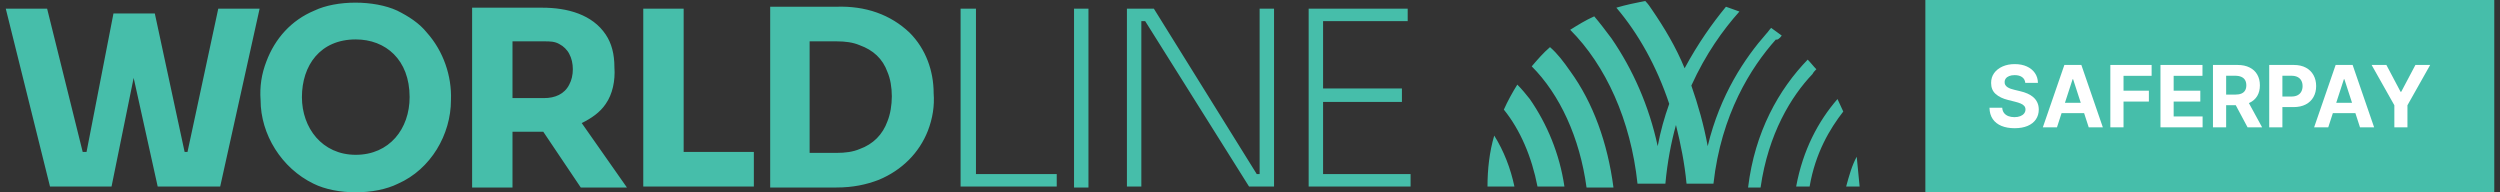 <svg viewBox="0 0 312 24" fill="none" xmlns="http://www.w3.org/2000/svg">
<rect x="0" y="0" width="312" height="24" fill="#333333" stroke="none"/>
<g clip-path="url(#clip0_337_9803)">
<path d="M193.44 5.88C192.6 6.6 191.88 7.44 191.16 8.28C194.64 11.76 197.16 17.16 198 23.4H201.36C200.64 17.88 198.84 12.84 195.96 8.88C195.12 7.68 194.4 6.72 193.44 5.88ZM189.36 10.56C188.76 11.52 188.16 12.6 187.68 13.68C189.72 16.2 191.16 19.56 191.88 23.28H195.24C194.64 19.2 193.08 15.48 190.92 12.36C190.44 11.76 189.96 11.16 189.36 10.56ZM185.64 23.28H189C188.52 21 187.68 18.84 186.48 16.92C185.88 18.96 185.64 21.12 185.64 23.28ZM222.36 4.44C221.88 4.08 221.52 3.84 221.04 3.48C220.8 3.72 220.68 3.96 220.44 4.2C217.8 7.2 214.68 11.76 213.12 18.24C212.64 15.6 211.92 13.08 211.08 10.68C212.88 6.72 215.04 3.72 217.08 1.44C216.48 1.2 216 1.08 215.4 0.84C213.72 2.88 211.92 5.4 210.24 8.52C209.16 5.88 207.72 3.48 206.16 1.2C205.92 0.84 205.68 0.48 205.32 0.12C204.12 0.36 202.92 0.6 201.72 0.96C204.48 4.2 206.76 8.28 208.32 12.96C207.72 14.64 207.24 16.32 206.88 18.24C205.8 13.2 203.76 8.64 201.12 4.8C200.4 3.84 199.68 2.88 198.96 2.04C197.88 2.52 196.92 3.12 195.96 3.72C200.4 8.16 203.52 15 204.36 22.92H207.84C208.08 20.28 208.56 17.76 209.16 15.6C209.76 18 210.24 20.4 210.48 22.92H213.84C214.8 14.28 218.52 8.4 221.64 4.92C221.76 5.04 222.12 4.8 222.36 4.44ZM226.68 8.64C226.32 8.28 225.96 7.8 225.6 7.44C222 11.16 219 16.44 218.16 23.4H219.72C220.68 16.68 223.56 12 226.2 9.24C226.32 9 226.56 8.76 226.68 8.64ZM224.16 23.28H225.84C226.56 19.08 228.36 16.08 230.04 13.92C229.8 13.44 229.56 12.84 229.32 12.36C226.92 15.12 225 18.72 224.16 23.28ZM231.72 19.56C231.12 20.64 230.76 21.96 230.4 23.28H232.08C231.96 22.08 231.84 20.76 231.72 19.56ZM85.32 1.08H80.28V23.28H94.08V18.96H85.32V1.08ZM121.8 1.08H119.88V23.28H131.88V21.72H121.8V1.08ZM134.04 1.08H135.84V23.4H134.04V1.08ZM165.12 21.72V12.72H174.96V11.04H165.12V2.64H175.68V1.08H163.32V23.28H176.04V21.72H165.12ZM157.2 21.72H156.84L144 1.08H140.64V23.28H142.44V2.64H142.92L155.88 23.28H159V1.08H157.2V21.72ZM23.4 18.96H23.04L19.32 1.68H14.16L10.8 18.96H10.32L5.88 1.08H0.72L6.24 23.28H13.92L16.68 9.72L19.68 23.28H27.48L32.4 1.08H27.24L23.4 18.96ZM113.52 4.08C111.12 1.8 108 0.72 104.4 0.84H96.12V23.4H104.4C106.44 23.4 108.12 23.04 109.68 22.44C112.56 21.24 114.72 19.08 115.8 16.32C116.4 14.76 116.64 13.2 116.52 11.64C116.52 8.88 115.56 6.12 113.52 4.08ZM110.76 15.12C110.16 16.8 108.96 18 107.28 18.6C106.44 18.96 105.48 19.08 104.4 19.08H101.04V5.16H104.4C105.48 5.16 106.44 5.28 107.28 5.64C108.96 6.24 110.16 7.32 110.76 9C111.48 10.68 111.48 13.32 110.76 15.12ZM49.56 1.32C46.68 0 42 0 39.24 1.32C36.36 2.52 34.32 4.8 33.24 7.68C32.64 9.24 32.4 10.8 32.52 12.48C32.52 16.8 35.16 21 39.12 22.92C42 24.36 46.8 24.36 49.68 22.92C53.76 21.12 56.28 16.8 56.28 12.48C56.4 9.48 55.32 6.36 53.28 4.08C52.32 2.88 51 2.04 49.56 1.32ZM44.4 19.32C40.2 19.32 37.68 15.96 37.68 12.12C37.68 8.16 39.96 4.92 44.4 4.92C48.12 4.92 51.12 7.44 51.12 12.12C51.12 16.08 48.6 19.32 44.4 19.32ZM75.6 12.96C76.44 11.76 76.8 10.08 76.68 8.4C76.68 6.72 76.32 5.4 75.6 4.32C73.92 1.8 70.8 0.96 67.68 0.96H58.92V23.4H63.96V16.44H67.8L72.48 23.4H78.24L72.6 15.36C73.8 14.76 74.88 14.04 75.6 12.96ZM71.04 10.56C70.44 11.76 69.24 12.24 67.92 12.24H63.96V5.16H67.92C68.64 5.16 69.24 5.16 69.84 5.52C70.32 5.76 70.8 6.24 71.04 6.72C71.64 7.8 71.64 9.48 71.04 10.56Z" fill="#46BEAA"/>
</g>
<rect width="71" height="24" transform="translate(240.286)" fill="#46BEAA"/>
<path d="M295.978 8.106H297.82L299.594 11.459H299.67L301.444 8.106H303.286L300.449 13.138V15.89H298.815V13.138L295.978 8.106Z" fill="white"/>
<path d="M290.565 15.89H288.803L291.488 8.106H293.608L296.29 15.89H294.527L292.579 9.885H292.518L290.565 15.89ZM290.455 12.83H294.618V14.115H290.455V12.83Z" fill="white"/>
<path d="M283.198 15.89V8.106H286.268C286.858 8.106 287.36 8.219 287.776 8.445C288.191 8.668 288.507 8.978 288.725 9.376C288.946 9.771 289.056 10.227 289.056 10.744C289.056 11.261 288.944 11.717 288.721 12.112C288.499 12.507 288.176 12.815 287.753 13.036C287.332 13.256 286.823 13.366 286.226 13.366H284.269V12.047H285.96C286.276 12.047 286.537 11.993 286.742 11.884C286.95 11.773 287.105 11.619 287.206 11.424C287.31 11.227 287.362 11 287.362 10.744C287.362 10.486 287.31 10.26 287.206 10.068C287.105 9.872 286.95 9.722 286.742 9.615C286.535 9.506 286.271 9.452 285.952 9.452H284.843V15.89H283.198Z" fill="white"/>
<path d="M276.178 15.89V8.106H279.247C279.835 8.106 280.336 8.212 280.751 8.422C281.169 8.63 281.487 8.925 281.705 9.307C281.925 9.687 282.035 10.135 282.035 10.649C282.035 11.166 281.924 11.611 281.701 11.983C281.478 12.353 281.155 12.637 280.732 12.834C280.312 13.032 279.803 13.131 279.205 13.131H277.15V11.808H278.939C279.253 11.808 279.514 11.765 279.722 11.679C279.93 11.593 280.084 11.463 280.185 11.291C280.289 11.119 280.341 10.905 280.341 10.649C280.341 10.39 280.289 10.173 280.185 9.995C280.084 9.818 279.928 9.684 279.718 9.592C279.51 9.499 279.248 9.452 278.932 9.452H277.823V15.89H276.178ZM280.379 12.348L282.313 15.89H280.497L278.605 12.348H280.379Z" fill="white"/>
<path d="M269.627 15.89V8.106H274.869V9.463H271.272V11.318H274.599V12.675H271.272V14.533H274.884V15.89H269.627Z" fill="white"/>
<path d="M263.371 15.89V8.106H268.522V9.463H265.016V11.318H268.18V12.675H265.016V15.89H263.371Z" fill="white"/>
<path d="M256.71 15.89H254.947L257.633 8.106H259.753L262.434 15.89H260.672L258.723 9.885H258.662L256.71 15.89ZM256.6 12.83H260.763V14.115H256.6V12.83Z" fill="white"/>
<path d="M252.757 10.345C252.727 10.038 252.596 9.8 252.366 9.63C252.135 9.461 251.823 9.376 251.428 9.376C251.159 9.376 250.933 9.414 250.748 9.49C250.563 9.563 250.421 9.666 250.322 9.798C250.226 9.929 250.178 10.079 250.178 10.246C250.173 10.385 250.202 10.507 250.265 10.611C250.331 10.715 250.421 10.805 250.535 10.881C250.649 10.954 250.781 11.019 250.93 11.075C251.079 11.128 251.239 11.173 251.409 11.211L252.108 11.379C252.447 11.455 252.758 11.556 253.042 11.683C253.326 11.809 253.571 11.965 253.779 12.15C253.987 12.335 254.147 12.553 254.261 12.804C254.378 13.055 254.437 13.342 254.44 13.666C254.437 14.143 254.316 14.556 254.075 14.905C253.837 15.253 253.493 15.522 253.042 15.715C252.594 15.905 252.053 16 251.42 16C250.792 16 250.245 15.904 249.779 15.711C249.316 15.519 248.953 15.234 248.693 14.856C248.434 14.476 248.299 14.006 248.286 13.446H249.878C249.895 13.707 249.97 13.925 250.102 14.1C250.236 14.272 250.415 14.402 250.637 14.491C250.863 14.577 251.117 14.62 251.401 14.62C251.68 14.62 251.921 14.58 252.127 14.499C252.334 14.418 252.495 14.305 252.609 14.161C252.723 14.016 252.78 13.85 252.78 13.663C252.78 13.488 252.728 13.341 252.624 13.222C252.523 13.103 252.373 13.001 252.176 12.918C251.981 12.834 251.742 12.758 251.458 12.69L250.611 12.477C249.955 12.317 249.437 12.068 249.057 11.728C248.677 11.389 248.489 10.931 248.491 10.356C248.489 9.885 248.614 9.473 248.867 9.121C249.123 8.769 249.474 8.494 249.92 8.296C250.365 8.099 250.872 8 251.439 8C252.016 8 252.52 8.099 252.951 8.296C253.384 8.494 253.721 8.769 253.961 9.121C254.202 9.473 254.326 9.881 254.334 10.345H252.757Z" fill="white"/>
<defs>
<clipPath id="clip0_337_9803">
<rect width="232.286" height="24" fill="white"/>
</clipPath>
</defs>
</svg>
